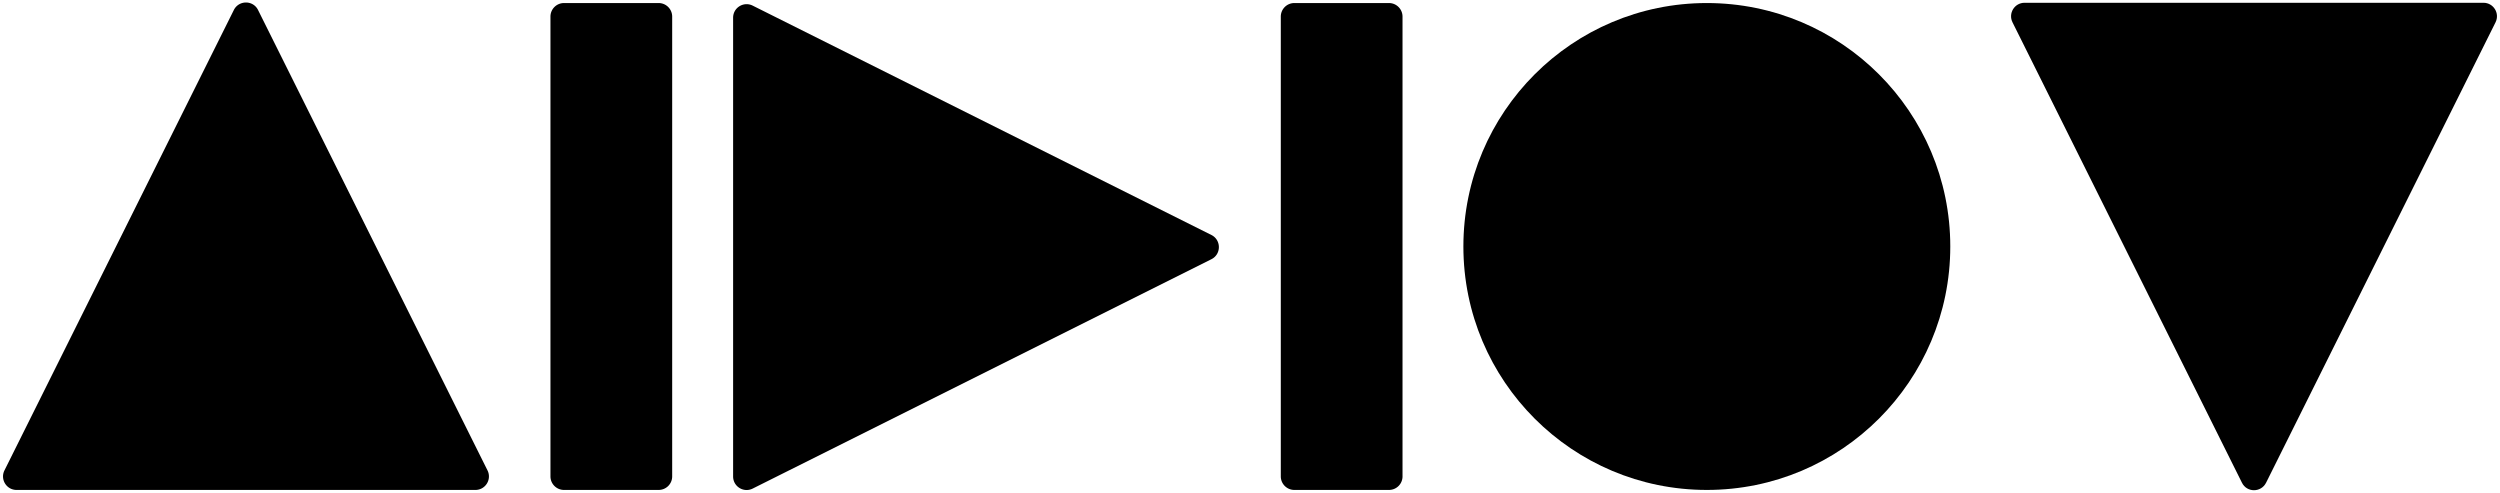 <!--?xml version="1.0" standalone="no"?--><svg viewBox="4.91 7.07 369.69 72.91" xmlns="http://www.w3.org/2000/svg"><title>Alejov - SVG vector logo - www.oklogos.com</title><path d="m39.49 8.55-33.92 68.08c-.66 1.33.3 2.89 1.79 2.89h67.85c1.49 0 2.45-1.56 1.79-2.89l-33.93-68.08c-.73-1.48-2.84-1.48-3.58 0zm144.56 33.27-67.84-33.92c-1.33-.66-2.89.3-2.89 1.79v67.84c0 1.49 1.56 2.45 2.89 1.79l67.84-33.92c1.47-.73 1.47-2.84 0-3.58zm-81.74 37.7h-14c-1.1 0-2-.9-2-2v-68c0-1.1.9-2 2-2h14c1.1 0 2 .9 2 2v68a2 2 0 0 1 -2 2zm108 0h-14c-1.1 0-2-.9-2-2v-68c0-1.1.9-2 2-2h14c1.1 0 2 .9 2 2v68a2 2 0 0 1 -2 2z"/><circle cx="257.31" cy="43.52" r="36"/><path d="m340.01 78.45 33.93-68.08c.66-1.33-.3-2.89-1.79-2.89h-67.85c-1.49 0-2.45 1.56-1.79 2.89l33.93 68.08c.72 1.48 2.83 1.48 3.57 0z"/></svg>